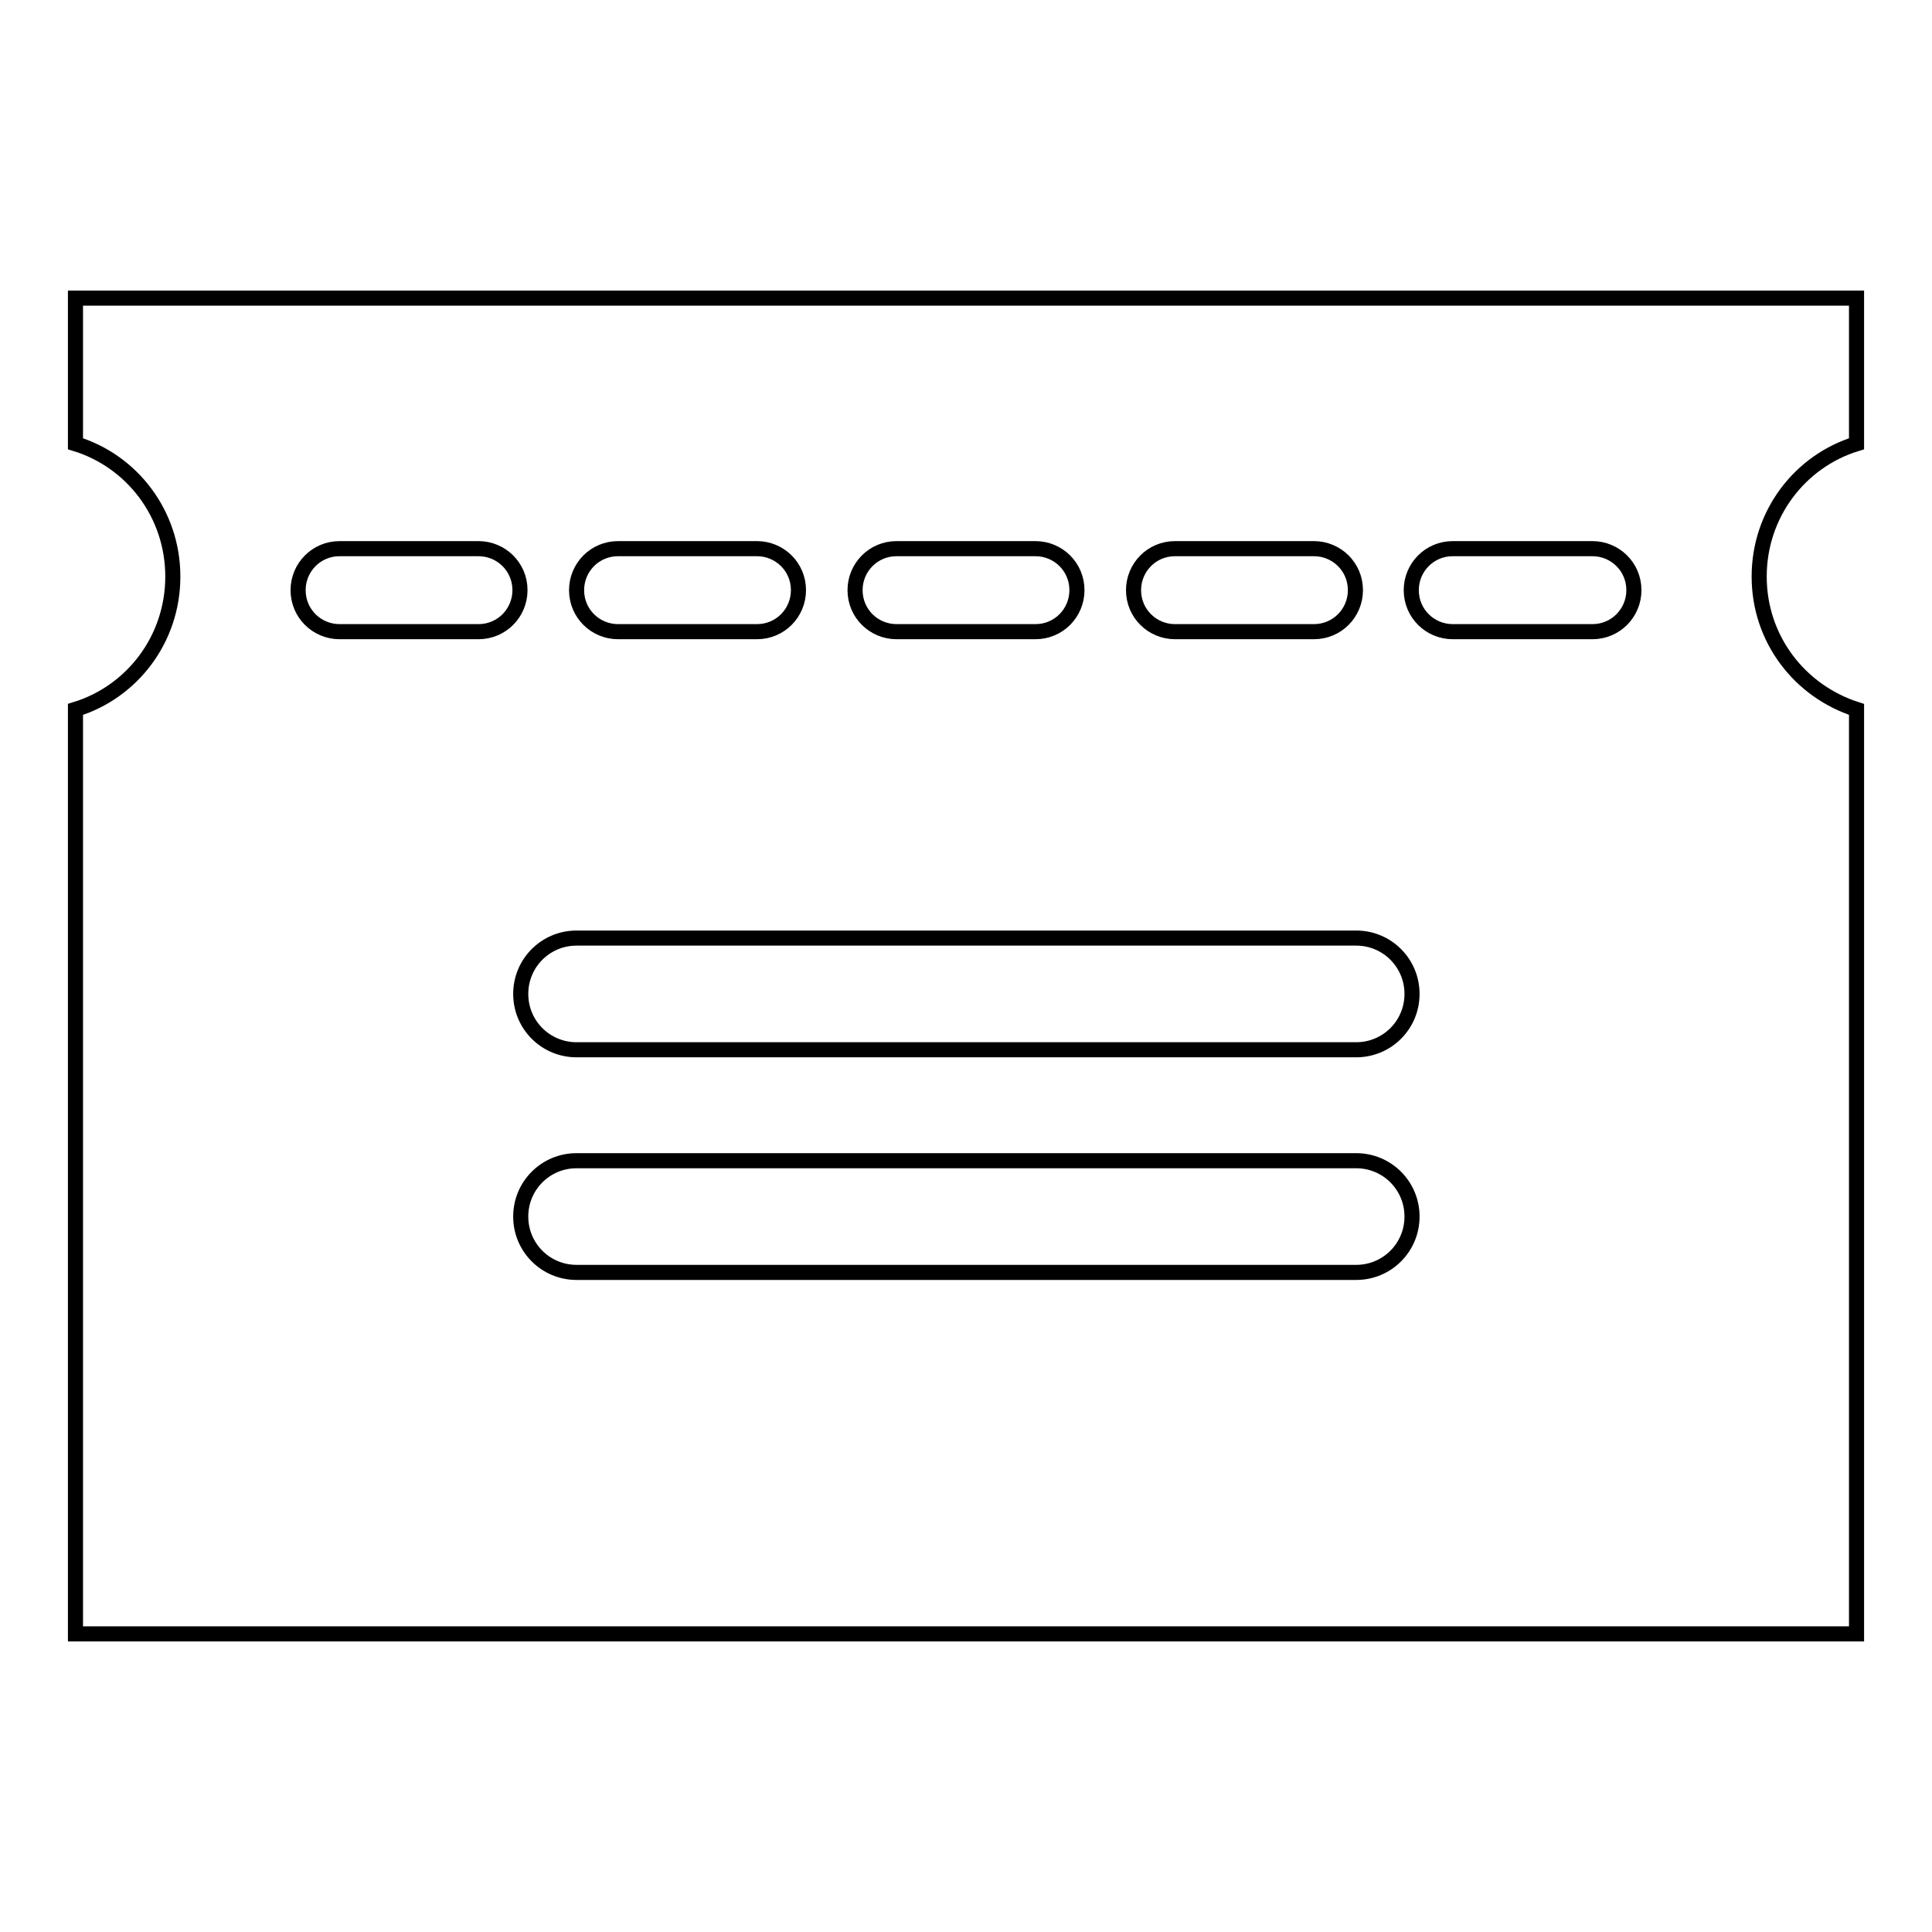 <?xml version="1.0" encoding="utf-8"?>
<!-- Svg Vector Icons : http://www.onlinewebfonts.com/icon -->
<!DOCTYPE svg PUBLIC "-//W3C//DTD SVG 1.1//EN" "http://www.w3.org/Graphics/SVG/1.1/DTD/svg11.dtd">
<svg version="1.1" xmlns="http://www.w3.org/2000/svg" xmlns:xlink="http://www.w3.org/1999/xlink" x="0px" y="0px" viewBox="0 0 256 256" enable-background="new 0 0 256 256" xml:space="preserve">
<g> <path stroke-width="2" fill-opacity="0" stroke="#000000"  d="M10,58.8V39.5h236v19.3c-7.5,2.3-12.9,9.3-12.9,17.6c0,8.3,5.4,15.2,12.9,17.6v122.5H10V94 c7.5-2.3,12.9-9.3,12.9-17.6C22.9,68.1,17.5,61.1,10,58.8z M45,72.7c-3.1,0-5.5,2.5-5.5,5.5c0,3.1,2.5,5.5,5.5,5.5h18.4 c3.1,0,5.5-2.5,5.5-5.5c0-3.1-2.5-5.5-5.5-5.5H45z M81.9,72.7c-3.1,0-5.5,2.5-5.5,5.5c0,3.1,2.5,5.5,5.5,5.5h18.4 c3.1,0,5.5-2.5,5.5-5.5c0-3.1-2.5-5.5-5.5-5.5H81.9z M118.8,72.7c-3.1,0-5.5,2.5-5.5,5.5c0,3.1,2.5,5.5,5.5,5.5h18.4 c3.1,0,5.5-2.5,5.5-5.5c0-3.1-2.5-5.5-5.5-5.5H118.8z M155.7,72.7c-3.1,0-5.5,2.5-5.5,5.5c0,3.1,2.5,5.5,5.5,5.5h18.4 c3.1,0,5.5-2.5,5.5-5.5c0-3.1-2.5-5.5-5.5-5.5H155.7z M192.5,72.7c-3.1,0-5.5,2.5-5.5,5.5c0,3.1,2.5,5.5,5.5,5.5H211 c3.1,0,5.5-2.5,5.5-5.5c0-3.1-2.5-5.5-5.5-5.5H192.5z M76.4,124.3c-4.1,0-7.4,3.3-7.4,7.4s3.3,7.4,7.4,7.4c0,0,0,0,0,0h103.3 c4.1,0,7.4-3.3,7.4-7.4c0-4.1-3.3-7.4-7.4-7.4H76.4z M76.4,153.8c-4.1,0-7.4,3.3-7.4,7.4c0,4.1,3.3,7.4,7.4,7.4h103.3 c4.1,0,7.4-3.3,7.4-7.4c0-4.1-3.3-7.4-7.4-7.4H76.4z"/></g>
</svg>